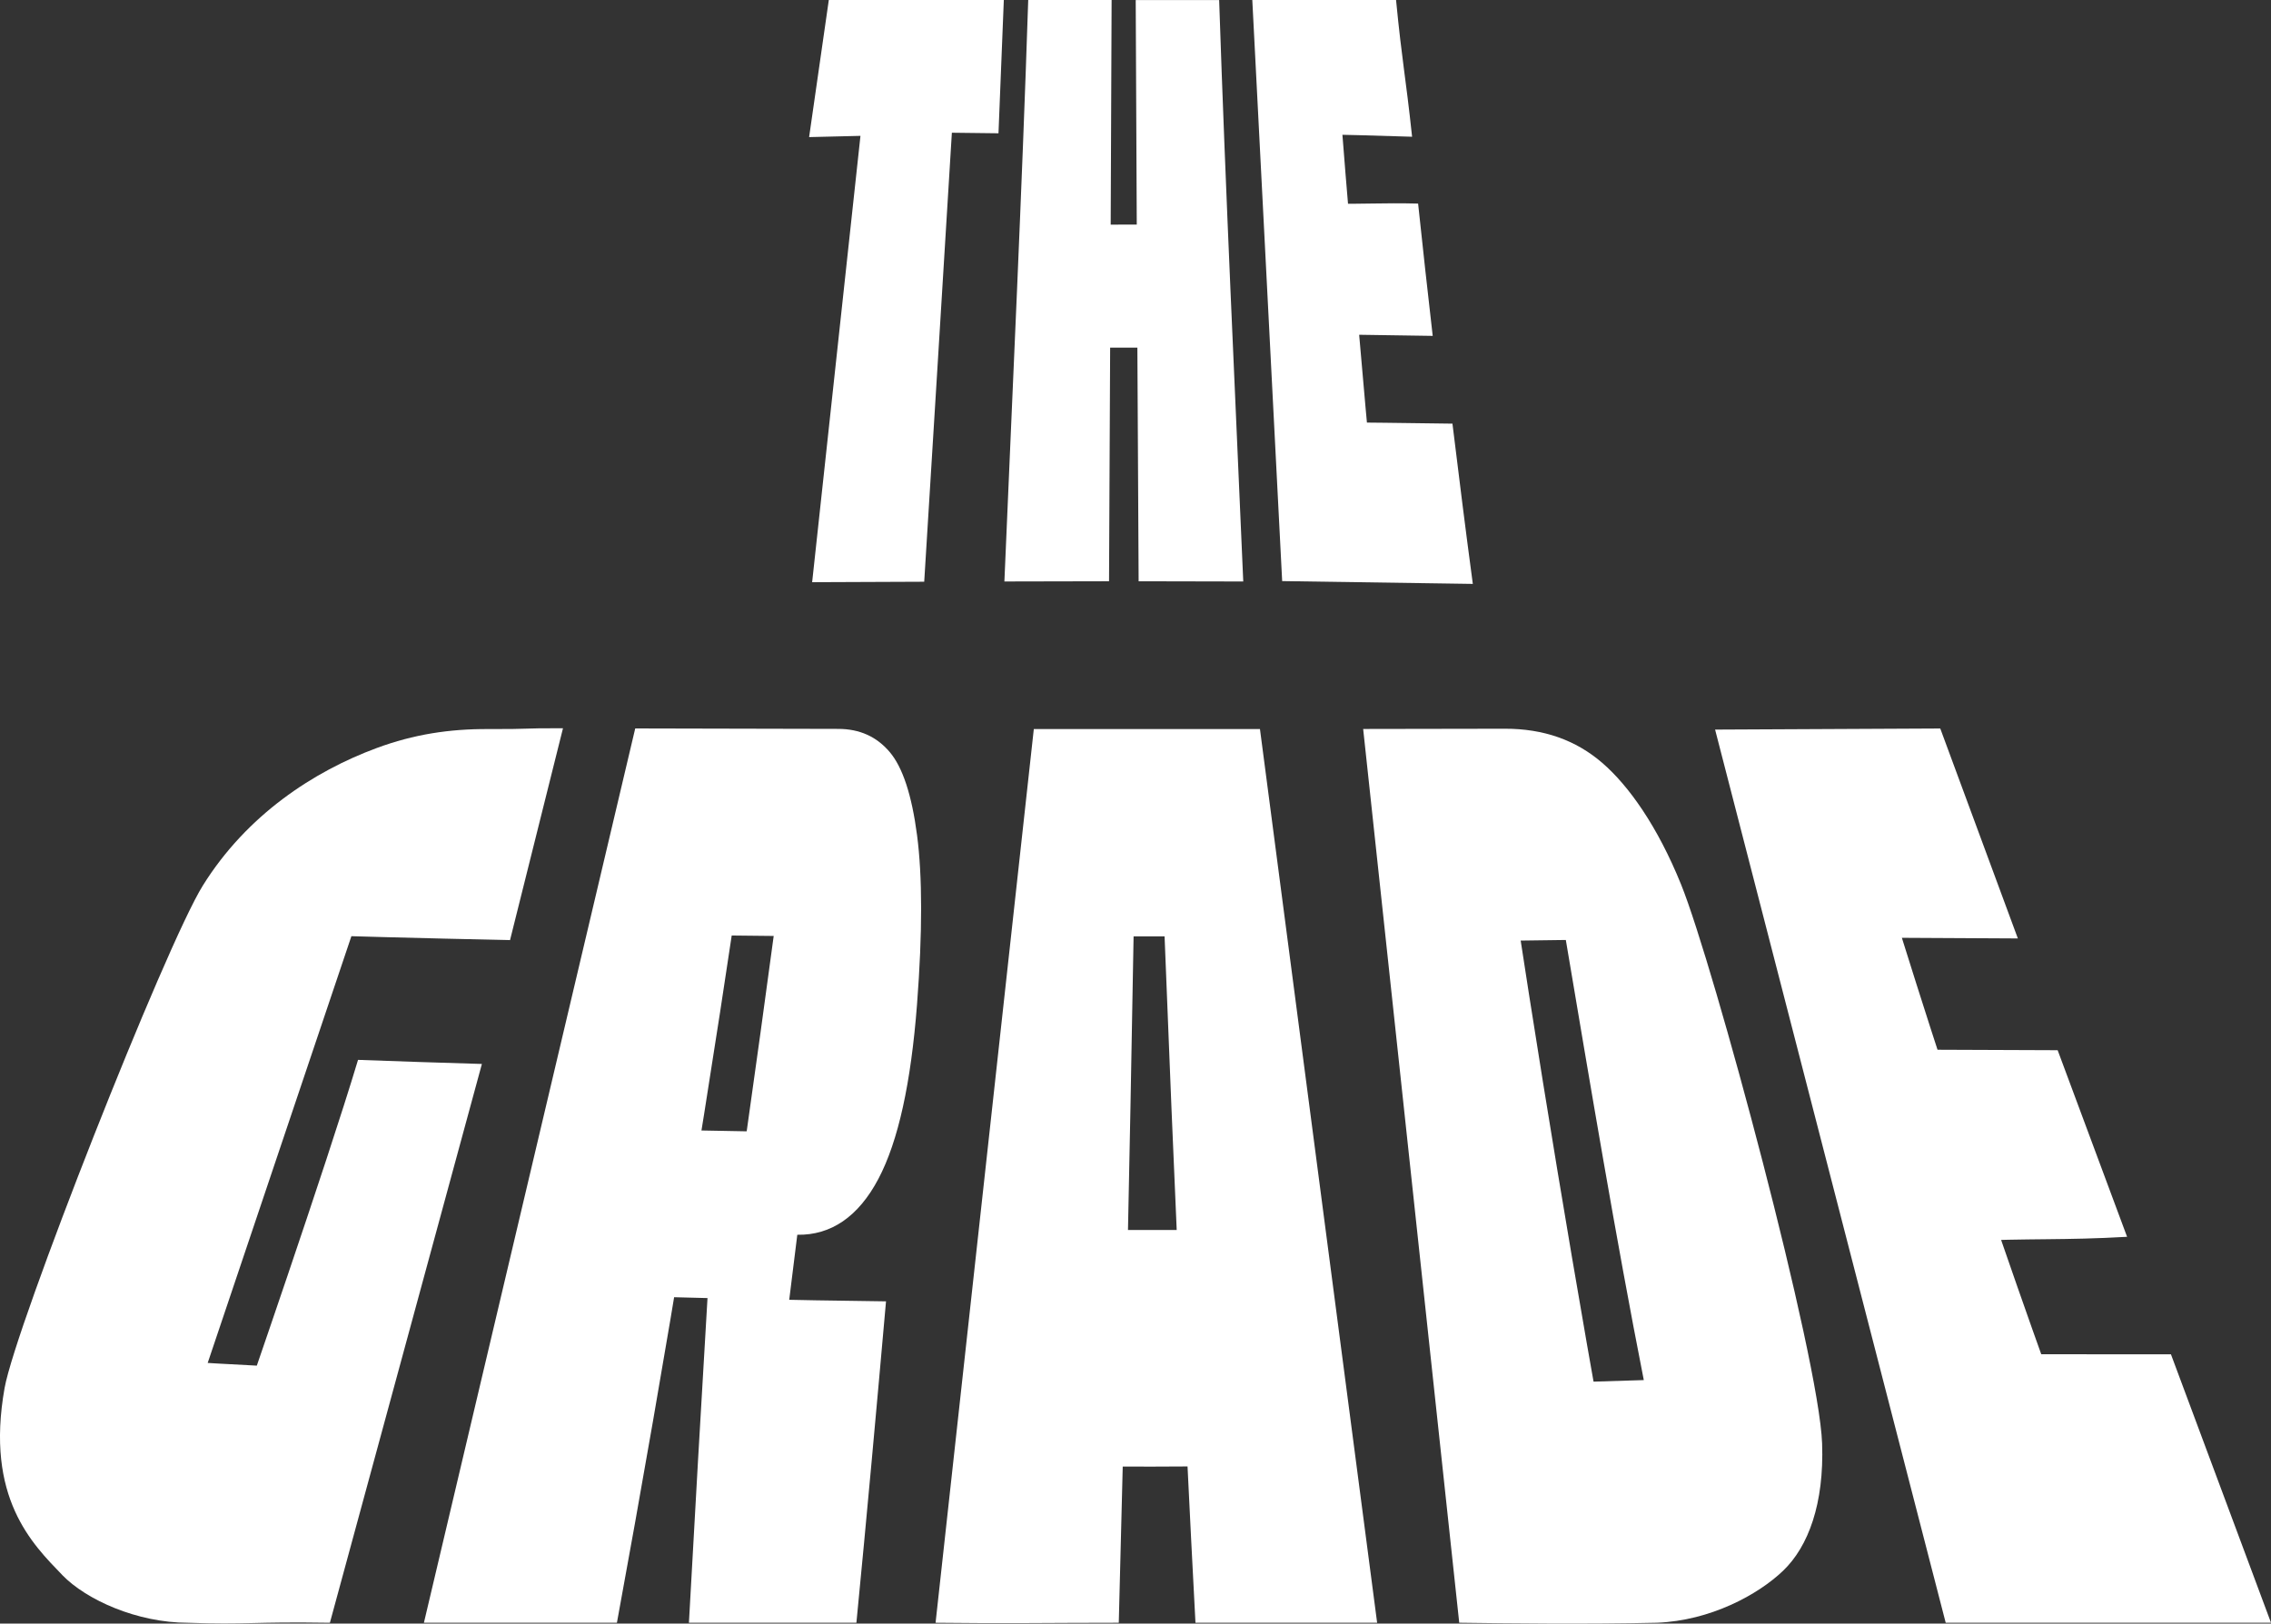 <?xml version="1.0" encoding="UTF-8"?><svg id="Layer_1" xmlns="http://www.w3.org/2000/svg" viewBox="0 0 1138.06 813.74"><rect x="0" y="0" width="1138.06" height="813.74" fill="#333333" stroke="none"/><defs><style>.cls-1{fill:#fff;stroke-width:0px;}</style></defs><path id="T" class="cls-1" d="M503.04.01l-2.67,66.79-23.36-.28c-.73,12.04-13.58,221.39-13.86,225.04l-56.16.23,24.21-223.7-25.73.62L415.34,0h87.7Z"/><path id="H" class="cls-1" d="M555.76,291.32c-20.57.03-31.86.05-52.43.11,4.11-97.22,8.76-194.17,11.94-291.42,0,0,25.07.02,41.79,0-.37,97.29-.8,194.02-1.29,291.31h-.01ZM589.59,174.3c-17.49-.08-26.23-.1-43.72-.04.3-24.69.44-37.02.72-61.66,16.73-.07,25.1-.04,41.83.05.45,24.64.68,36.97,1.16,61.65h.01ZM569.14.02h41.81c3.24,97.25,7.9,194.21,12.08,291.42-20.57-.06-31.86-.08-52.43-.11-.56-97.29-1.03-194.02-1.46-291.31h0Z"/><path id="E" class="cls-1" d="M669.62,28.47c6.05,78.27,12.75,156.46,20.11,234.62-12.26-20.6-18.16-30.91-29.56-51.54,27.08.25,40.61.4,67.69.78,3.92,31.7,5.97,48.57,10.21,80.32l-95.54-1.41L627.56,0h72.04c3.06,31.41,4.67,37.07,8.04,68.53-23.32-.68-29.99-.95-53.31-1.38,6.34-20.32,9.39-18.46,15.3-38.68h-.01ZM664.92,102.07c18.29.32,27.44-.48,45.73-.04,2.82,26.11,4.28,40.17,7.32,66.31-19.17-.33-28.76-.47-47.94-.72-2.12-26.24-3.14-39.36-5.12-65.56h.01Z"/><path id="G" class="cls-1" d="M31.18,789.36c-14.93-15.47-38.68-38.68-28.88-93.7,5.58-31.32,80.51-221.59,99.37-251.86,22.04-35.34,55.48-57.21,87.15-68.91,18.58-6.86,36.4-9.58,55.85-9.49,22.01.09,15.45-.48,37.46-.41l-26.54,106.19c-48.92-1.07-73.39-1.72-122.31-3.24,20.95-13.91,35.16-20.94,55.07-35.13l-92.03,273.33c-11.64-10.12-17.35-15.16-28.52-25.22,33.28,2.07,49.92,3.01,83.2,4.73-11.93,8.82-17.98,13.21-30.28,21.94,0,0,42.69-122.98,58.7-176.39,25.63.9,36.44,1.31,62.07,2.05l-76.17,280.07c-39.58-.61-41.22,1.04-71.15,0-25.41,0-50.94-11.47-62.99-23.94v-.02Z"/><path id="R" class="cls-1" d="M393.71,665.89c-13.34-1.77-19.99-2.67-33.26-4.49,9.55-64.04,18.64-128.12,27.27-192.3-22.85-.23-34.28-.36-57.14-.68,18.98-25.08,28.05-37.68,45.45-62.94-19.35,134.55-42.29,274.12-66.87,407.81h-96.72l105.89-448.2c40.71.12,61.07.17,101.79.23,10.64.02,19.15,3.86,25.69,11.54,6.54,7.68,11.12,21.6,13.76,41.81,2.65,20.22,2.77,48.48-.03,84.82-3.03,39.27-9.36,68.43-19.36,87.37-10.01,18.95-23.75,28.29-40.63,28-2.3,18.8-3.47,28.2-5.84,47.02h0ZM336.49,566.31c16.92.35,25.39.51,42.31.79-2.08,33.52-3.11,50.3-5.13,83.92,28.14.6,42.2.85,70.34,1.21-4.68,52.96-9.67,108.15-14.84,161.07h-83.93c2.9-52.78,6.16-109.94,9.31-162.71-13.11-.31-19.67-.48-32.78-.84,6.07-33.4,9.01-50.09,14.72-83.44h0Z"/><path id="A" class="cls-1" d="M518.06,365.4c45.34,0,68,.01,113.34,0l58.72,447.91h-91.04c-5.97-112.61-11.09-231.32-15.48-344h-15.53c-1.96,112.69-4.39,231.34-7.42,344-34.74,0-57.08.44-91.81,0l49.23-447.9h0ZM500.58,640.17c51.2.14,102.37.09,153.56-.24,2.61,37.76,3.97,56.67,6.75,94.53-54.93.7-109.86.77-164.79.35,1.85-37.91,2.74-56.83,4.48-94.64h0Z"/><path id="D" class="cls-1" d="M802.9,382.32c13.26,11.42,27.74,31.8,39.55,61,16.29,40.28,69.14,236.9,70.66,280.14,1.06,30.19-6.9,51.67-19.53,63.77-12.63,12.11-36.54,25.03-63.18,26.07-35.23.79-75.05.34-99.14,0l-48.14-447.95c28.39-.03,42.59-.06,70.98-.12,19.44-.04,35.56,5.68,48.81,17.09h0ZM784.68,471.11c-23.28.33-34.92.47-58.2.7,11.18-27.84,16.43-33.73,26.34-61.39,17.36,117.3,36.73,234.13,58.07,350.78-23.24-26.88-34.33-40.41-55.54-67.57,27.36-.66,41.04-1.04,68.4-1.94-13.93-70.69-27.08-149.54-39.07-220.58h0Z"/><path id="E-2" class="cls-1" d="M933.41,405.64c34.91,116.88,73.61,231.95,116.18,346.27-29.93-28.98-44.19-43.63-71.47-73.18l109.8.04,50.14,134.53h-163.02l-115.56-447.63,112.84-.55,38.88,105.22-87.98-.47c2.87-30.66,8.08-33.91,10.18-64.23h0ZM953.94,526.06l77.21.3,34.79,93.52c-31.58,1.83-49.38.67-80.96,2.2-12.87-38.82-19.08-57.23-31.04-96.03h0Z"/><polyline class="cls-1" points="595.18 659.92 551.57 659.44 559.99 616.45 598.15 616.45 604.1 659.92"/></svg>